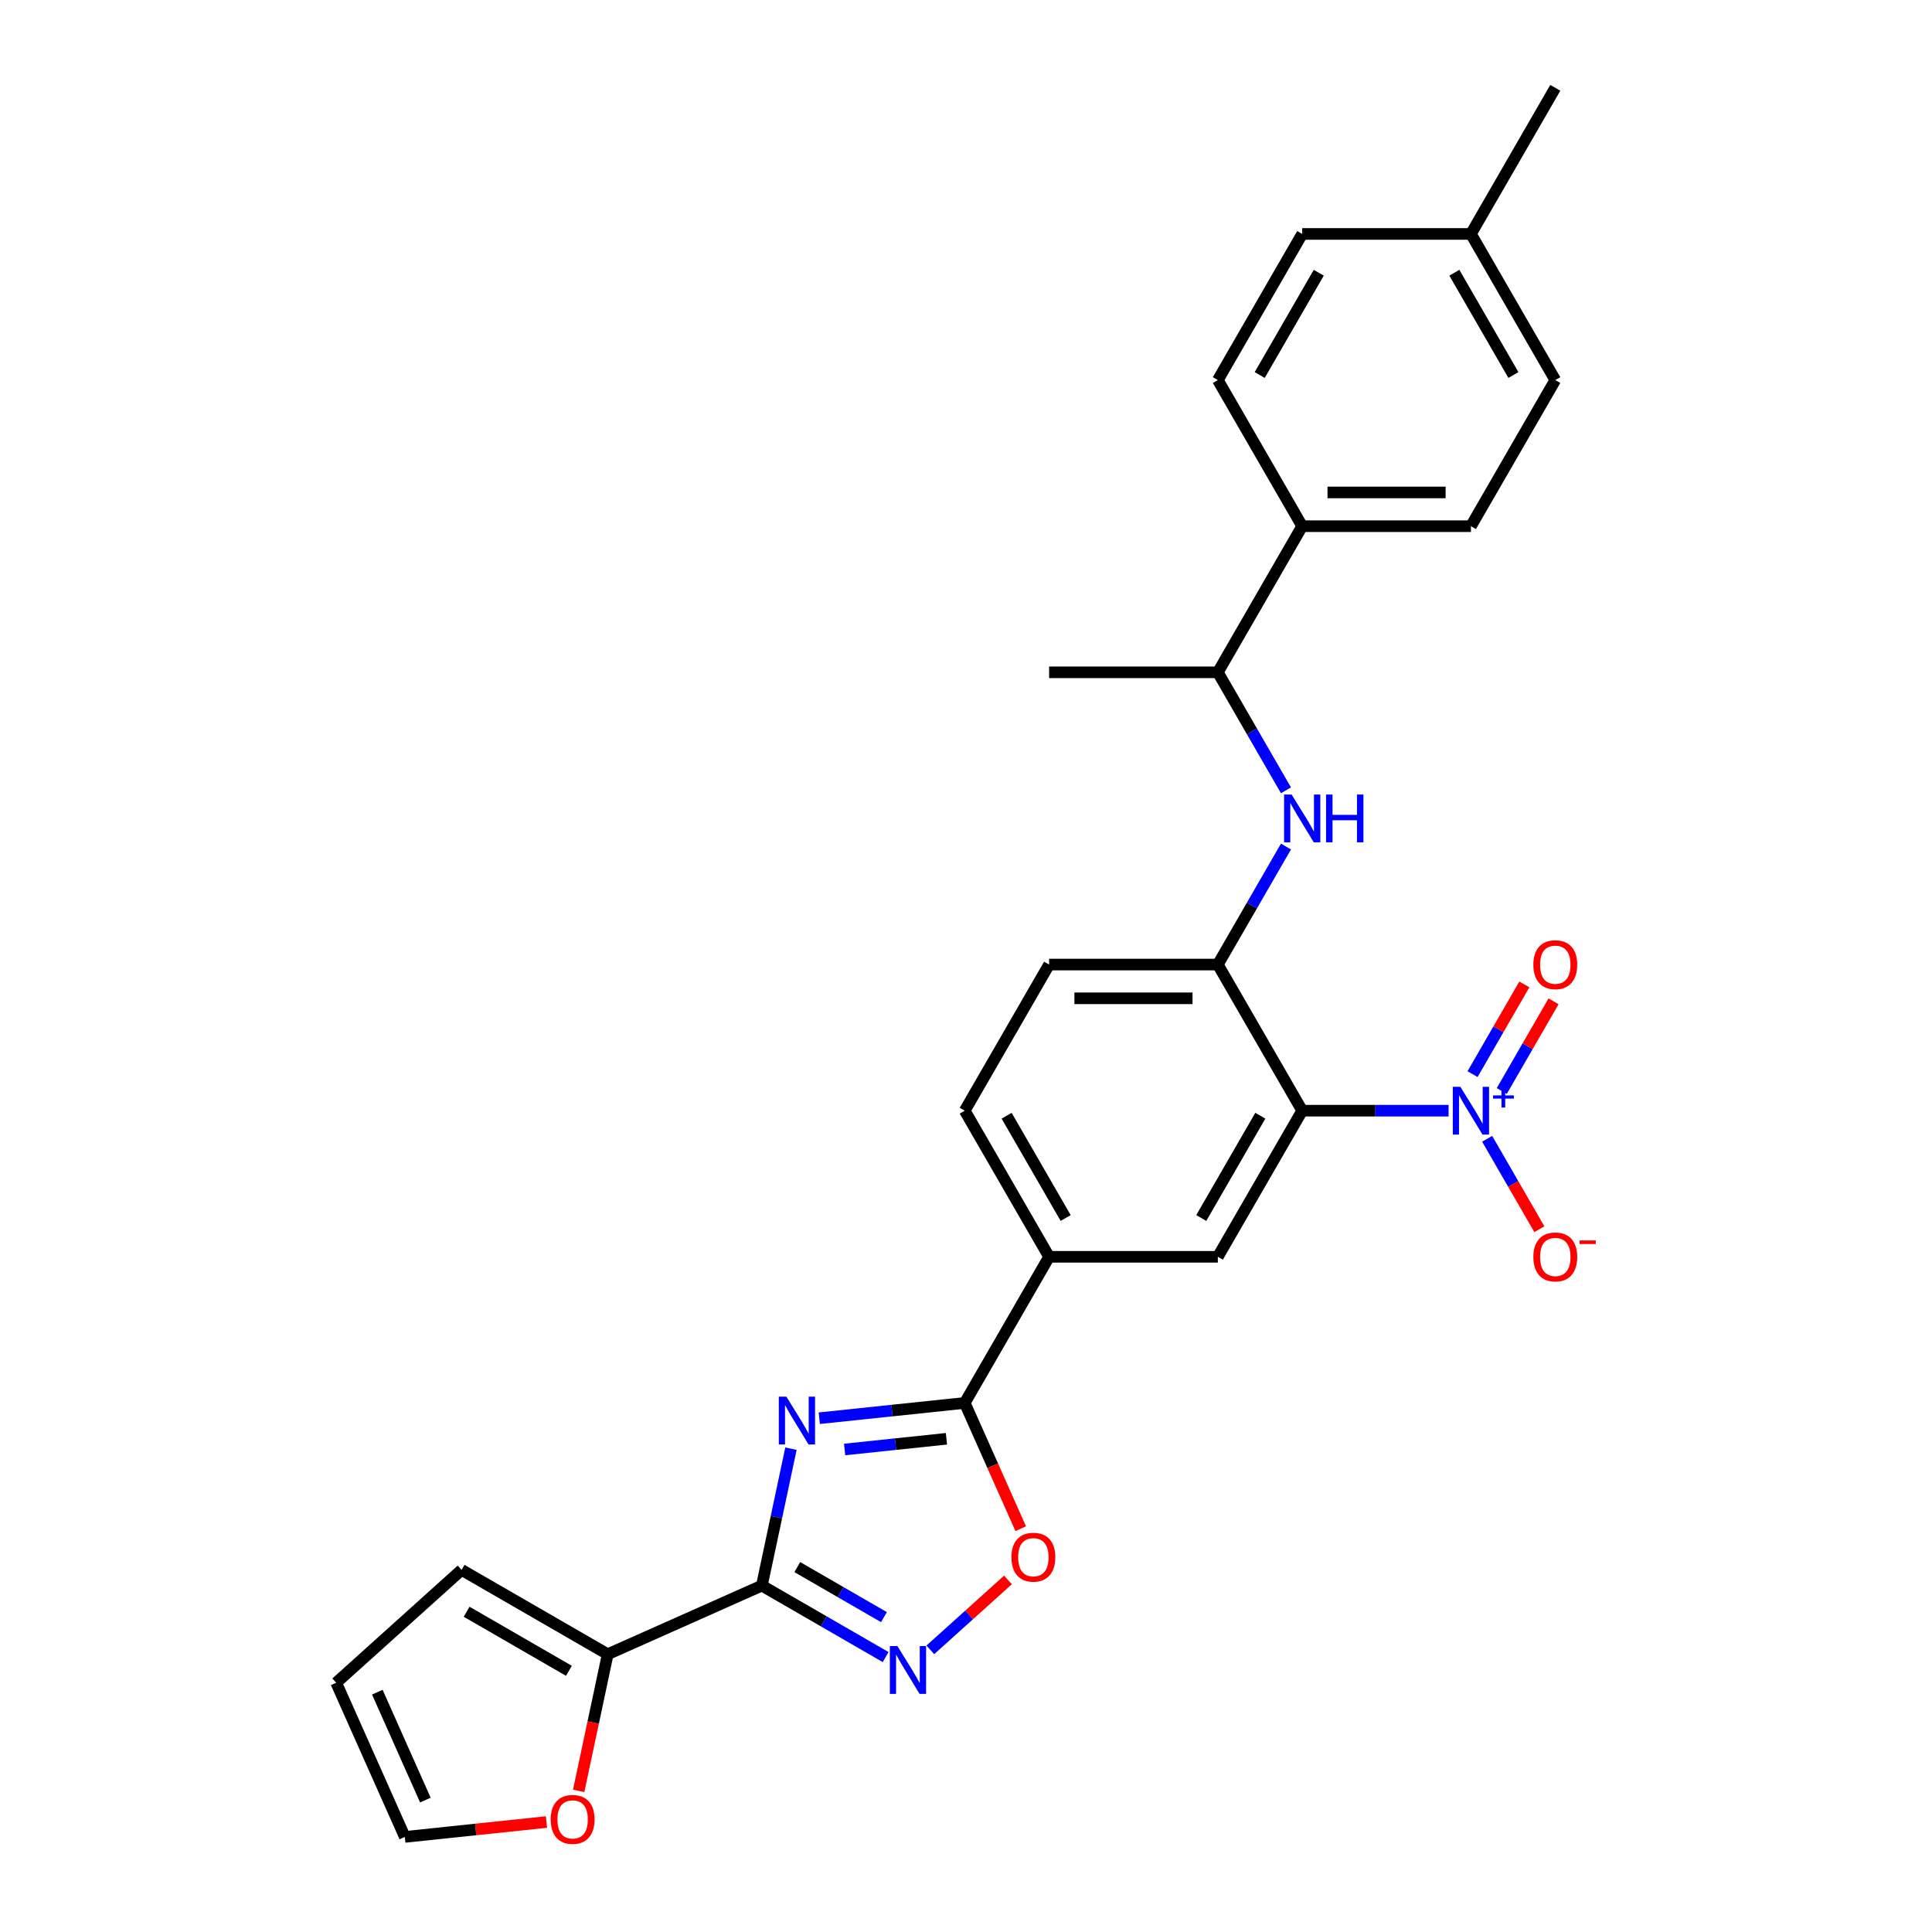 <?xml version='1.0' encoding='iso-8859-1'?>
<svg version='1.1' baseProfile='full'
              xmlns='http://www.w3.org/2000/svg'
                      xmlns:rdkit='http://www.rdkit.org/xml'
                      xmlns:xlink='http://www.w3.org/1999/xlink'
                  xml:space='preserve'
width='1000px' height='1000px' viewBox='0 0 1000 1000'>
<!-- END OF HEADER -->
<rect style='opacity:1.0;fill:#FFFFFF;stroke:none' width='1000' height='1000' x='0' y='0'> </rect>
<path class='bond-0' d='M 409.4,749.832 L 401.867,785.27' style='fill:none;fill-rule:evenodd;stroke:#0000FF;stroke-width:6px;stroke-linecap:butt;stroke-linejoin:miter;stroke-opacity:1' />
<path class='bond-0' d='M 401.867,785.27 L 394.335,820.708' style='fill:none;fill-rule:evenodd;stroke:#000000;stroke-width:6px;stroke-linecap:butt;stroke-linejoin:miter;stroke-opacity:1' />
<path class='bond-3' d='M 424.055,734.067 L 461.702,730.11' style='fill:none;fill-rule:evenodd;stroke:#0000FF;stroke-width:6px;stroke-linecap:butt;stroke-linejoin:miter;stroke-opacity:1' />
<path class='bond-3' d='M 461.702,730.11 L 499.348,726.154' style='fill:none;fill-rule:evenodd;stroke:#000000;stroke-width:6px;stroke-linecap:butt;stroke-linejoin:miter;stroke-opacity:1' />
<path class='bond-3' d='M 437.175,750.251 L 463.527,747.482' style='fill:none;fill-rule:evenodd;stroke:#0000FF;stroke-width:6px;stroke-linecap:butt;stroke-linejoin:miter;stroke-opacity:1' />
<path class='bond-3' d='M 463.527,747.482 L 489.88,744.712' style='fill:none;fill-rule:evenodd;stroke:#000000;stroke-width:6px;stroke-linecap:butt;stroke-linejoin:miter;stroke-opacity:1' />
<path class='bond-4' d='M 394.335,820.708 L 426.37,839.203' style='fill:none;fill-rule:evenodd;stroke:#000000;stroke-width:6px;stroke-linecap:butt;stroke-linejoin:miter;stroke-opacity:1' />
<path class='bond-4' d='M 426.37,839.203 L 458.405,857.699' style='fill:none;fill-rule:evenodd;stroke:#0000FF;stroke-width:6px;stroke-linecap:butt;stroke-linejoin:miter;stroke-opacity:1' />
<path class='bond-4' d='M 412.679,811.13 L 435.103,824.077' style='fill:none;fill-rule:evenodd;stroke:#000000;stroke-width:6px;stroke-linecap:butt;stroke-linejoin:miter;stroke-opacity:1' />
<path class='bond-4' d='M 435.103,824.077 L 457.528,837.024' style='fill:none;fill-rule:evenodd;stroke:#0000FF;stroke-width:6px;stroke-linecap:butt;stroke-linejoin:miter;stroke-opacity:1' />
<path class='bond-8' d='M 394.335,820.708 L 314.551,856.23' style='fill:none;fill-rule:evenodd;stroke:#000000;stroke-width:6px;stroke-linecap:butt;stroke-linejoin:miter;stroke-opacity:1' />
<path class='bond-1' d='M 674.015,574.887 L 630.348,650.52' style='fill:none;fill-rule:evenodd;stroke:#000000;stroke-width:6px;stroke-linecap:butt;stroke-linejoin:miter;stroke-opacity:1' />
<path class='bond-1' d='M 652.338,577.499 L 621.772,630.442' style='fill:none;fill-rule:evenodd;stroke:#000000;stroke-width:6px;stroke-linecap:butt;stroke-linejoin:miter;stroke-opacity:1' />
<path class='bond-2' d='M 674.015,574.887 L 711.901,574.887' style='fill:none;fill-rule:evenodd;stroke:#000000;stroke-width:6px;stroke-linecap:butt;stroke-linejoin:miter;stroke-opacity:1' />
<path class='bond-2' d='M 711.901,574.887 L 749.786,574.887' style='fill:none;fill-rule:evenodd;stroke:#0000FF;stroke-width:6px;stroke-linecap:butt;stroke-linejoin:miter;stroke-opacity:1' />
<path class='bond-30' d='M 674.015,574.887 L 630.348,499.254' style='fill:none;fill-rule:evenodd;stroke:#000000;stroke-width:6px;stroke-linecap:butt;stroke-linejoin:miter;stroke-opacity:1' />
<path class='bond-11' d='M 769.749,589.437 L 783.263,612.844' style='fill:none;fill-rule:evenodd;stroke:#0000FF;stroke-width:6px;stroke-linecap:butt;stroke-linejoin:miter;stroke-opacity:1' />
<path class='bond-11' d='M 783.263,612.844 L 796.777,636.251' style='fill:none;fill-rule:evenodd;stroke:#FF0000;stroke-width:6px;stroke-linecap:butt;stroke-linejoin:miter;stroke-opacity:1' />
<path class='bond-13' d='M 777.313,564.704 L 790.716,541.489' style='fill:none;fill-rule:evenodd;stroke:#0000FF;stroke-width:6px;stroke-linecap:butt;stroke-linejoin:miter;stroke-opacity:1' />
<path class='bond-13' d='M 790.716,541.489 L 804.119,518.274' style='fill:none;fill-rule:evenodd;stroke:#FF0000;stroke-width:6px;stroke-linecap:butt;stroke-linejoin:miter;stroke-opacity:1' />
<path class='bond-13' d='M 762.186,555.971 L 775.589,532.756' style='fill:none;fill-rule:evenodd;stroke:#0000FF;stroke-width:6px;stroke-linecap:butt;stroke-linejoin:miter;stroke-opacity:1' />
<path class='bond-13' d='M 775.589,532.756 L 788.992,509.541' style='fill:none;fill-rule:evenodd;stroke:#FF0000;stroke-width:6px;stroke-linecap:butt;stroke-linejoin:miter;stroke-opacity:1' />
<path class='bond-5' d='M 499.348,726.154 L 513.838,758.701' style='fill:none;fill-rule:evenodd;stroke:#000000;stroke-width:6px;stroke-linecap:butt;stroke-linejoin:miter;stroke-opacity:1' />
<path class='bond-5' d='M 513.838,758.701 L 528.329,791.248' style='fill:none;fill-rule:evenodd;stroke:#FF0000;stroke-width:6px;stroke-linecap:butt;stroke-linejoin:miter;stroke-opacity:1' />
<path class='bond-10' d='M 499.348,726.154 L 543.015,650.52' style='fill:none;fill-rule:evenodd;stroke:#000000;stroke-width:6px;stroke-linecap:butt;stroke-linejoin:miter;stroke-opacity:1' />
<path class='bond-28' d='M 481.531,853.963 L 501.626,835.869' style='fill:none;fill-rule:evenodd;stroke:#0000FF;stroke-width:6px;stroke-linecap:butt;stroke-linejoin:miter;stroke-opacity:1' />
<path class='bond-28' d='M 501.626,835.869 L 521.722,817.775' style='fill:none;fill-rule:evenodd;stroke:#FF0000;stroke-width:6px;stroke-linecap:butt;stroke-linejoin:miter;stroke-opacity:1' />
<path class='bond-6' d='M 630.348,499.254 L 543.015,499.254' style='fill:none;fill-rule:evenodd;stroke:#000000;stroke-width:6px;stroke-linecap:butt;stroke-linejoin:miter;stroke-opacity:1' />
<path class='bond-6' d='M 617.248,516.721 L 556.115,516.721' style='fill:none;fill-rule:evenodd;stroke:#000000;stroke-width:6px;stroke-linecap:butt;stroke-linejoin:miter;stroke-opacity:1' />
<path class='bond-9' d='M 630.348,499.254 L 647.982,468.712' style='fill:none;fill-rule:evenodd;stroke:#000000;stroke-width:6px;stroke-linecap:butt;stroke-linejoin:miter;stroke-opacity:1' />
<path class='bond-9' d='M 647.982,468.712 L 665.615,438.171' style='fill:none;fill-rule:evenodd;stroke:#0000FF;stroke-width:6px;stroke-linecap:butt;stroke-linejoin:miter;stroke-opacity:1' />
<path class='bond-7' d='M 630.348,650.52 L 543.015,650.52' style='fill:none;fill-rule:evenodd;stroke:#000000;stroke-width:6px;stroke-linecap:butt;stroke-linejoin:miter;stroke-opacity:1' />
<path class='bond-12' d='M 314.551,856.23 L 307.034,891.598' style='fill:none;fill-rule:evenodd;stroke:#000000;stroke-width:6px;stroke-linecap:butt;stroke-linejoin:miter;stroke-opacity:1' />
<path class='bond-12' d='M 307.034,891.598 L 299.516,926.965' style='fill:none;fill-rule:evenodd;stroke:#FF0000;stroke-width:6px;stroke-linecap:butt;stroke-linejoin:miter;stroke-opacity:1' />
<path class='bond-16' d='M 314.551,856.23 L 238.918,812.563' style='fill:none;fill-rule:evenodd;stroke:#000000;stroke-width:6px;stroke-linecap:butt;stroke-linejoin:miter;stroke-opacity:1' />
<path class='bond-16' d='M 294.473,864.806 L 241.53,834.24' style='fill:none;fill-rule:evenodd;stroke:#000000;stroke-width:6px;stroke-linecap:butt;stroke-linejoin:miter;stroke-opacity:1' />
<path class='bond-14' d='M 665.615,409.071 L 647.982,378.529' style='fill:none;fill-rule:evenodd;stroke:#0000FF;stroke-width:6px;stroke-linecap:butt;stroke-linejoin:miter;stroke-opacity:1' />
<path class='bond-14' d='M 647.982,378.529 L 630.348,347.988' style='fill:none;fill-rule:evenodd;stroke:#000000;stroke-width:6px;stroke-linecap:butt;stroke-linejoin:miter;stroke-opacity:1' />
<path class='bond-19' d='M 543.015,650.52 L 499.348,574.887' style='fill:none;fill-rule:evenodd;stroke:#000000;stroke-width:6px;stroke-linecap:butt;stroke-linejoin:miter;stroke-opacity:1' />
<path class='bond-19' d='M 551.591,630.442 L 521.024,577.499' style='fill:none;fill-rule:evenodd;stroke:#000000;stroke-width:6px;stroke-linecap:butt;stroke-linejoin:miter;stroke-opacity:1' />
<path class='bond-18' d='M 282.857,943.078 L 246.198,946.931' style='fill:none;fill-rule:evenodd;stroke:#FF0000;stroke-width:6px;stroke-linecap:butt;stroke-linejoin:miter;stroke-opacity:1' />
<path class='bond-18' d='M 246.198,946.931 L 209.538,950.784' style='fill:none;fill-rule:evenodd;stroke:#000000;stroke-width:6px;stroke-linecap:butt;stroke-linejoin:miter;stroke-opacity:1' />
<path class='bond-15' d='M 630.348,347.988 L 674.015,272.354' style='fill:none;fill-rule:evenodd;stroke:#000000;stroke-width:6px;stroke-linecap:butt;stroke-linejoin:miter;stroke-opacity:1' />
<path class='bond-26' d='M 630.348,347.988 L 543.015,347.988' style='fill:none;fill-rule:evenodd;stroke:#000000;stroke-width:6px;stroke-linecap:butt;stroke-linejoin:miter;stroke-opacity:1' />
<path class='bond-21' d='M 674.015,272.354 L 761.349,272.354' style='fill:none;fill-rule:evenodd;stroke:#000000;stroke-width:6px;stroke-linecap:butt;stroke-linejoin:miter;stroke-opacity:1' />
<path class='bond-21' d='M 687.115,254.888 L 748.249,254.888' style='fill:none;fill-rule:evenodd;stroke:#000000;stroke-width:6px;stroke-linecap:butt;stroke-linejoin:miter;stroke-opacity:1' />
<path class='bond-22' d='M 674.015,272.354 L 630.348,196.721' style='fill:none;fill-rule:evenodd;stroke:#000000;stroke-width:6px;stroke-linecap:butt;stroke-linejoin:miter;stroke-opacity:1' />
<path class='bond-20' d='M 238.918,812.563 L 174.016,871.001' style='fill:none;fill-rule:evenodd;stroke:#000000;stroke-width:6px;stroke-linecap:butt;stroke-linejoin:miter;stroke-opacity:1' />
<path class='bond-17' d='M 543.015,499.254 L 499.348,574.887' style='fill:none;fill-rule:evenodd;stroke:#000000;stroke-width:6px;stroke-linecap:butt;stroke-linejoin:miter;stroke-opacity:1' />
<path class='bond-29' d='M 209.538,950.784 L 174.016,871.001' style='fill:none;fill-rule:evenodd;stroke:#000000;stroke-width:6px;stroke-linecap:butt;stroke-linejoin:miter;stroke-opacity:1' />
<path class='bond-29' d='M 220.167,931.712 L 195.301,875.864' style='fill:none;fill-rule:evenodd;stroke:#000000;stroke-width:6px;stroke-linecap:butt;stroke-linejoin:miter;stroke-opacity:1' />
<path class='bond-24' d='M 761.349,272.354 L 805.016,196.721' style='fill:none;fill-rule:evenodd;stroke:#000000;stroke-width:6px;stroke-linecap:butt;stroke-linejoin:miter;stroke-opacity:1' />
<path class='bond-23' d='M 630.348,196.721 L 674.015,121.088' style='fill:none;fill-rule:evenodd;stroke:#000000;stroke-width:6px;stroke-linecap:butt;stroke-linejoin:miter;stroke-opacity:1' />
<path class='bond-23' d='M 652.025,194.109 L 682.592,141.166' style='fill:none;fill-rule:evenodd;stroke:#000000;stroke-width:6px;stroke-linecap:butt;stroke-linejoin:miter;stroke-opacity:1' />
<path class='bond-25' d='M 674.015,121.088 L 761.349,121.088' style='fill:none;fill-rule:evenodd;stroke:#000000;stroke-width:6px;stroke-linecap:butt;stroke-linejoin:miter;stroke-opacity:1' />
<path class='bond-31' d='M 805.016,196.721 L 761.349,121.088' style='fill:none;fill-rule:evenodd;stroke:#000000;stroke-width:6px;stroke-linecap:butt;stroke-linejoin:miter;stroke-opacity:1' />
<path class='bond-31' d='M 783.339,194.109 L 752.772,141.166' style='fill:none;fill-rule:evenodd;stroke:#000000;stroke-width:6px;stroke-linecap:butt;stroke-linejoin:miter;stroke-opacity:1' />
<path class='bond-27' d='M 761.349,121.088 L 805.016,45.455' style='fill:none;fill-rule:evenodd;stroke:#000000;stroke-width:6px;stroke-linecap:butt;stroke-linejoin:miter;stroke-opacity:1' />
<path  class='atom-0' d='M 407.025 722.916
L 415.13 736.016
Q 415.933 737.309, 417.226 739.649
Q 418.518 741.99, 418.588 742.13
L 418.588 722.916
L 421.872 722.916
L 421.872 747.649
L 418.483 747.649
L 409.785 733.326
Q 408.772 731.649, 407.689 729.728
Q 406.641 727.807, 406.327 727.213
L 406.327 747.649
L 403.113 747.649
L 403.113 722.916
L 407.025 722.916
' fill='#0000FF'/>
<path  class='atom-3' d='M 755.882 562.521
L 763.986 575.621
Q 764.79 576.913, 766.082 579.254
Q 767.375 581.594, 767.445 581.734
L 767.445 562.521
L 770.729 562.521
L 770.729 587.254
L 767.34 587.254
L 758.642 572.931
Q 757.628 571.254, 756.546 569.333
Q 755.498 567.411, 755.183 566.818
L 755.183 587.254
L 751.969 587.254
L 751.969 562.521
L 755.882 562.521
' fill='#0000FF'/>
<path  class='atom-3' d='M 772.804 566.979
L 777.161 566.979
L 777.161 562.391
L 779.098 562.391
L 779.098 566.979
L 783.571 566.979
L 783.571 568.639
L 779.098 568.639
L 779.098 573.25
L 777.161 573.25
L 777.161 568.639
L 772.804 568.639
L 772.804 566.979
' fill='#0000FF'/>
<path  class='atom-5' d='M 464.501 852.008
L 472.605 865.108
Q 473.409 866.401, 474.701 868.741
Q 475.994 871.082, 476.064 871.222
L 476.064 852.008
L 479.348 852.008
L 479.348 876.741
L 475.959 876.741
L 467.261 862.418
Q 466.247 860.742, 465.165 858.82
Q 464.117 856.899, 463.802 856.305
L 463.802 876.741
L 460.588 876.741
L 460.588 852.008
L 464.501 852.008
' fill='#0000FF'/>
<path  class='atom-6' d='M 523.516 806.007
Q 523.516 800.068, 526.451 796.75
Q 529.385 793.431, 534.87 793.431
Q 540.354 793.431, 543.288 796.75
Q 546.223 800.068, 546.223 806.007
Q 546.223 812.015, 543.254 815.439
Q 540.284 818.828, 534.87 818.828
Q 529.42 818.828, 526.451 815.439
Q 523.516 812.05, 523.516 806.007
M 534.87 816.033
Q 538.642 816.033, 540.668 813.518
Q 542.73 810.967, 542.73 806.007
Q 542.73 801.151, 540.668 798.706
Q 538.642 796.226, 534.87 796.226
Q 531.097 796.226, 529.036 798.671
Q 527.009 801.116, 527.009 806.007
Q 527.009 811.002, 529.036 813.518
Q 531.097 816.033, 534.87 816.033
' fill='#FF0000'/>
<path  class='atom-10' d='M 668.548 411.254
L 676.653 424.354
Q 677.456 425.647, 678.749 427.987
Q 680.041 430.328, 680.111 430.468
L 680.111 411.254
L 683.395 411.254
L 683.395 435.987
L 680.006 435.987
L 671.308 421.664
Q 670.295 419.988, 669.212 418.066
Q 668.164 416.145, 667.849 415.551
L 667.849 435.987
L 664.636 435.987
L 664.636 411.254
L 668.548 411.254
' fill='#0000FF'/>
<path  class='atom-10' d='M 686.364 411.254
L 689.718 411.254
L 689.718 421.769
L 702.364 421.769
L 702.364 411.254
L 705.717 411.254
L 705.717 435.987
L 702.364 435.987
L 702.364 424.564
L 689.718 424.564
L 689.718 435.987
L 686.364 435.987
L 686.364 411.254
' fill='#0000FF'/>
<path  class='atom-12' d='M 793.662 650.59
Q 793.662 644.652, 796.597 641.333
Q 799.531 638.014, 805.016 638.014
Q 810.5 638.014, 813.435 641.333
Q 816.369 644.652, 816.369 650.59
Q 816.369 656.599, 813.4 660.022
Q 810.43 663.411, 805.016 663.411
Q 799.566 663.411, 796.597 660.022
Q 793.662 656.634, 793.662 650.59
M 805.016 660.616
Q 808.789 660.616, 810.815 658.101
Q 812.876 655.551, 812.876 650.59
Q 812.876 645.735, 810.815 643.289
Q 808.789 640.809, 805.016 640.809
Q 801.243 640.809, 799.182 643.254
Q 797.156 645.7, 797.156 650.59
Q 797.156 655.586, 799.182 658.101
Q 801.243 660.616, 805.016 660.616
' fill='#FF0000'/>
<path  class='atom-12' d='M 817.522 642.051
L 825.984 642.051
L 825.984 643.896
L 817.522 643.896
L 817.522 642.051
' fill='#FF0000'/>
<path  class='atom-13' d='M 285.04 941.725
Q 285.04 935.786, 287.975 932.467
Q 290.909 929.149, 296.394 929.149
Q 301.878 929.149, 304.813 932.467
Q 307.747 935.786, 307.747 941.725
Q 307.747 947.733, 304.778 951.157
Q 301.808 954.545, 296.394 954.545
Q 290.944 954.545, 287.975 951.157
Q 285.04 947.768, 285.04 941.725
M 296.394 951.751
Q 300.166 951.751, 302.193 949.236
Q 304.254 946.685, 304.254 941.725
Q 304.254 936.869, 302.193 934.424
Q 300.166 931.943, 296.394 931.943
Q 292.621 931.943, 290.56 934.389
Q 288.534 936.834, 288.534 941.725
Q 288.534 946.72, 290.56 949.236
Q 292.621 951.751, 296.394 951.751
' fill='#FF0000'/>
<path  class='atom-14' d='M 793.662 499.324
Q 793.662 493.385, 796.597 490.066
Q 799.531 486.748, 805.016 486.748
Q 810.5 486.748, 813.435 490.066
Q 816.369 493.385, 816.369 499.324
Q 816.369 505.332, 813.4 508.756
Q 810.43 512.144, 805.016 512.144
Q 799.566 512.144, 796.597 508.756
Q 793.662 505.367, 793.662 499.324
M 805.016 509.35
Q 808.789 509.35, 810.815 506.835
Q 812.876 504.284, 812.876 499.324
Q 812.876 494.468, 810.815 492.023
Q 808.789 489.542, 805.016 489.542
Q 801.243 489.542, 799.182 491.988
Q 797.156 494.433, 797.156 499.324
Q 797.156 504.319, 799.182 506.835
Q 801.243 509.35, 805.016 509.35
' fill='#FF0000'/>
</svg>

